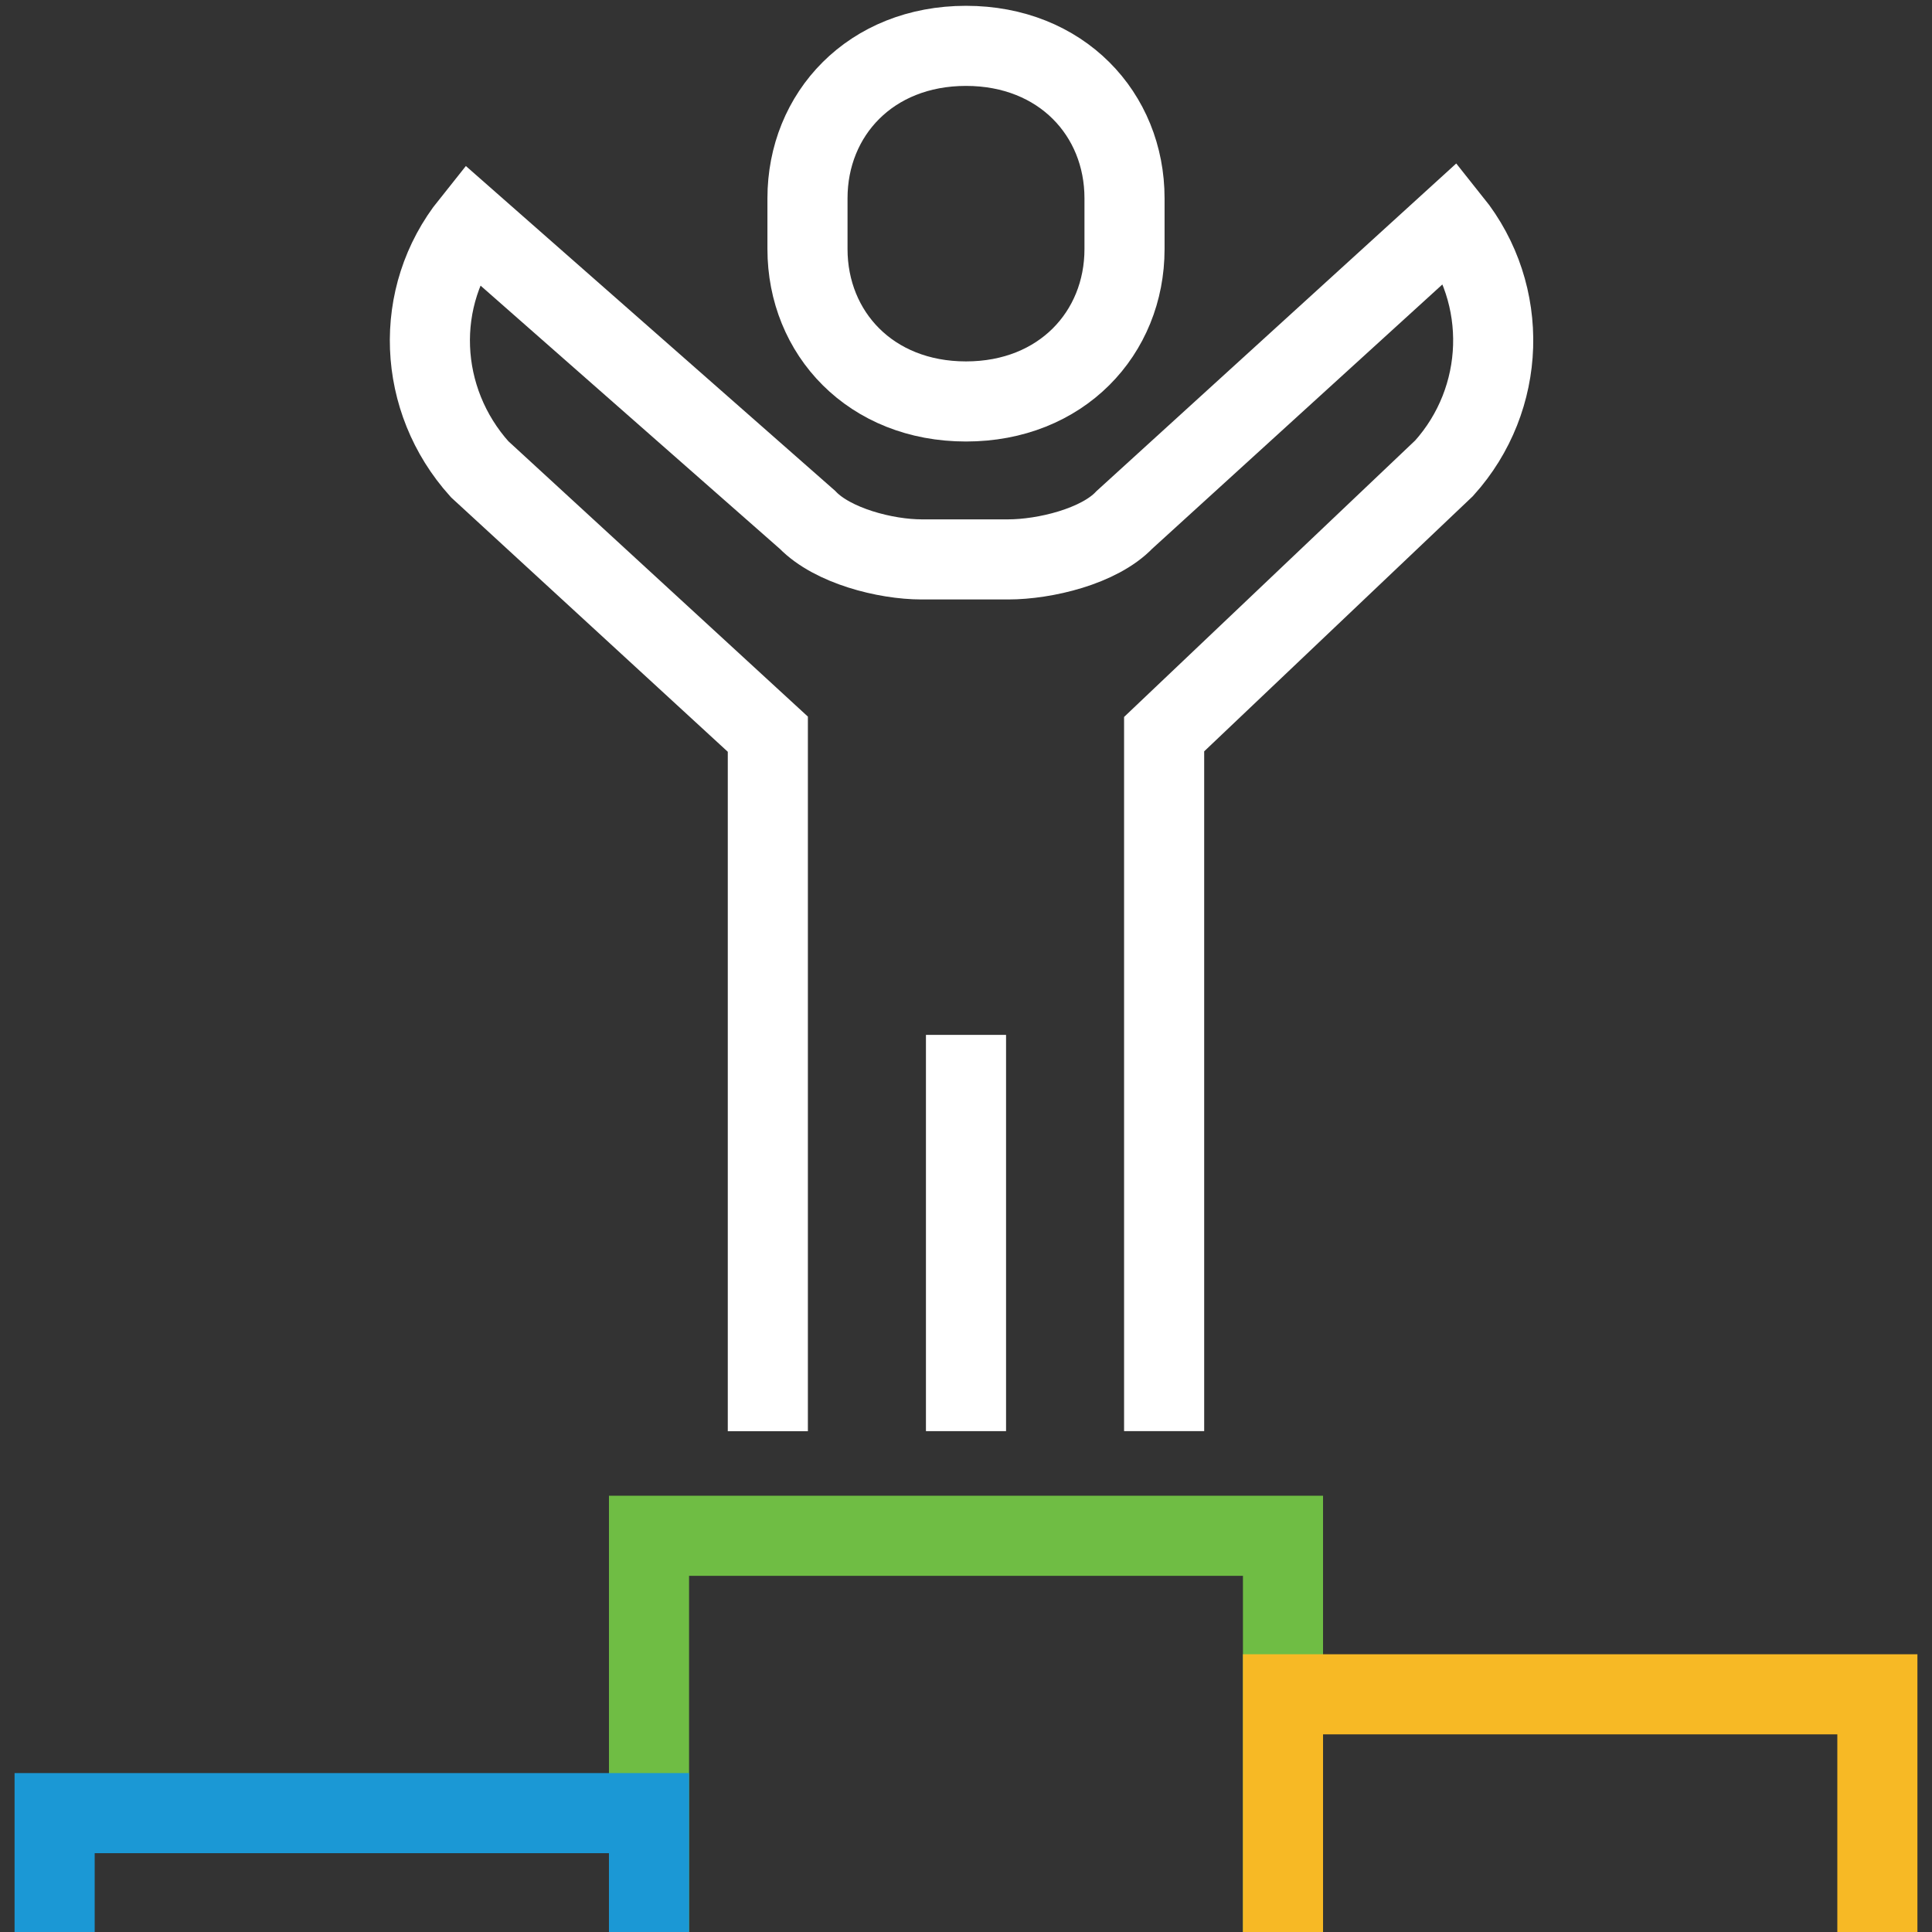 <svg version="1.1" id="Layer_1" xmlns="http://www.w3.org/2000/svg" xmlns:xlink="http://www.w3.org/1999/xlink" x="0px" y="0px"
	 width="48.24px" height="48.24px" viewBox="0 0 48.24 48.24" enable-background="new 0 0 48.24 48.24" xml:space="preserve">
<rect x="0" y="0" width="48.24" height="48.24" fill="#333333" stroke="none"/>
<g>
	<path fill="none" stroke="#FFFFFF" stroke-width="2" stroke-miterlimit="10" d="M29.067,35.734V18.331l6.991-6.64
		c1.557-1.73,1.643-4.334,0.188-6.152l-8.169,7.44c-0.631,0.664-1.991,0.989-2.905,0.989h-2.159c-0.905,0-2.223-0.339-2.852-0.989
		l-8.403-7.391c-1.456,1.818-1.339,4.397,0.218,6.128l7.196,6.616v17.404"/>
	<line fill="none" stroke="#FFFFFF" stroke-width="2" stroke-miterlimit="10" x1="24.12" y1="25.84" x2="24.12" y2="35.734"/>
	<polyline fill="none" stroke="#6FBD44" stroke-width="2" stroke-miterlimit="10" points="16.205,48.24 16.205,38.347
		32.035,38.347 32.035,48.24 	"/>
	<polyline fill="none" stroke="#F7B925" stroke-width="2" stroke-miterlimit="10" points="32.035,48.24 32.035,42.305
		46.876,42.305 46.876,48.24 	"/>
	<polyline fill="none" stroke="#1B98D5" stroke-width="2" stroke-miterlimit="10" points="1.364,48.24 1.364,45.272 16.205,45.272
		16.205,48.24 	"/>
	<path fill="none" stroke="#FFFFFF" stroke-width="2" stroke-miterlimit="10" d="M24.12,10.024c2.379,0,3.958-1.704,3.958-3.805
		V4.95c0-2.101-1.579-3.805-3.958-3.805c-2.38,0-3.958,1.704-3.958,3.805v1.269C20.163,8.321,21.74,10.024,24.12,10.024z"/>
</g>
</svg>
